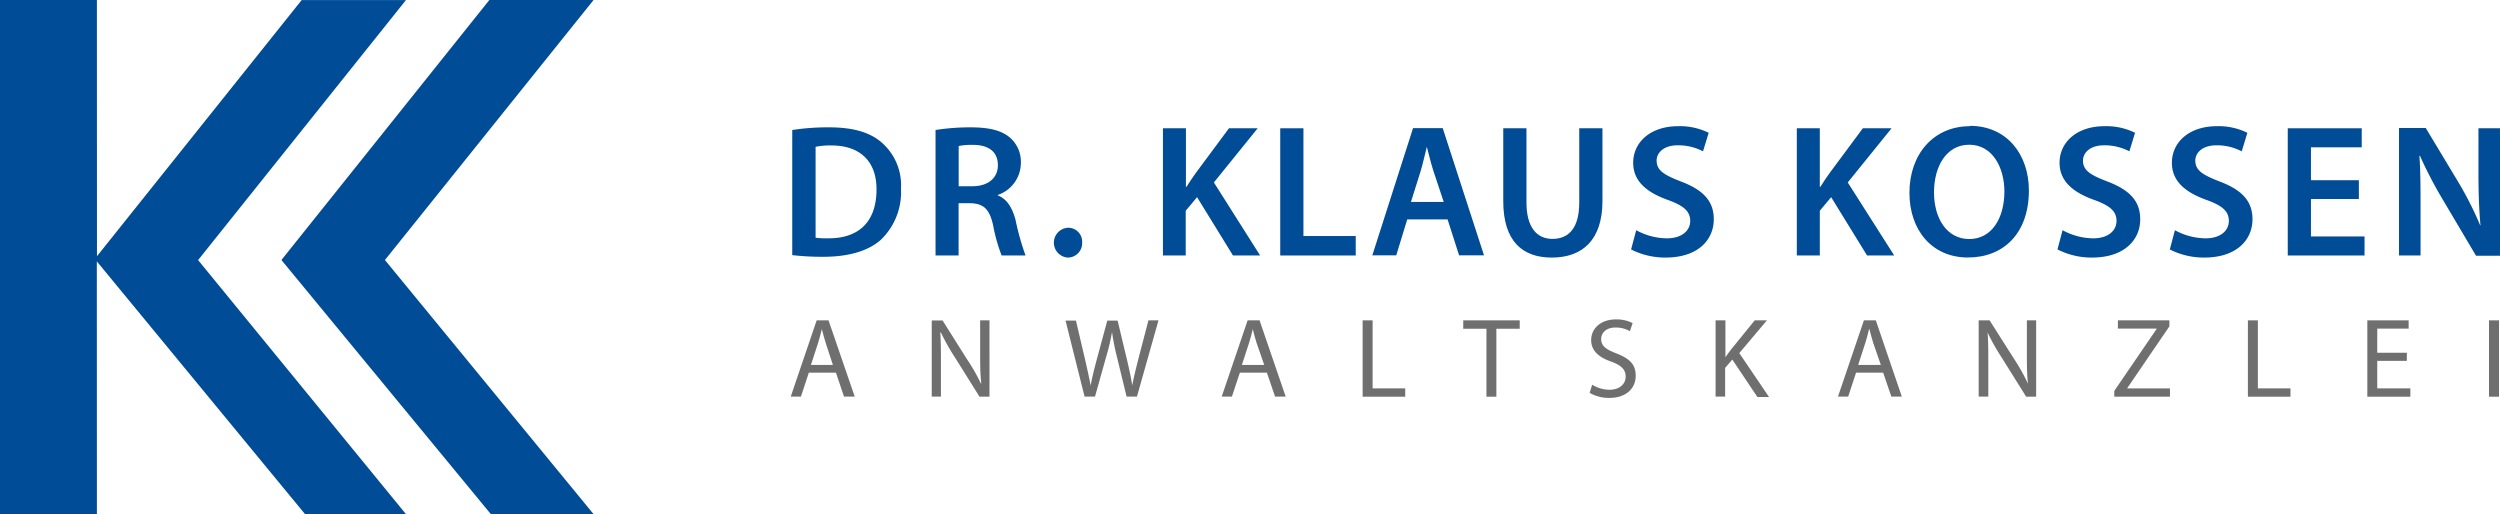<svg id="fc2cfc02-844c-4af5-ab0e-413ce57e024a" data-name="Ebene 1" xmlns="http://www.w3.org/2000/svg" viewBox="0 0 348.06 71.58"><defs><style>.af99e5d7-edf5-404a-8e3c-34710d0a8916,.e25964d8-627a-4430-8c3d-b839d2efd89b{fill:#004c96;}.\32 3337c40-7198-4549-a27c-26bca0efacee,.e25964d8-627a-4430-8c3d-b839d2efd89b{fill-rule:evenodd;}.\32 3337c40-7198-4549-a27c-26bca0efacee,.\35 6dd6477-a722-4d7f-9c11-b84b33a367d9{fill:#706f6f;}</style></defs><title>Zeichenfläche 1</title><path class="e25964d8-627a-4430-8c3d-b839d2efd89b" d="M110.31,35.52a35.85,35.85,0,0,0,4.37.23c3.44,0,6.25-.81,8-2.41a9.19,9.19,0,0,0,2.76-7.05,7.9,7.9,0,0,0-2.76-6.51c-1.63-1.37-3.92-2.05-7.23-2.05a32.27,32.27,0,0,0-5.15.37V35.52Zm3.24-15.08a9.84,9.84,0,0,1,2.2-.19c4,0,6.31,2.23,6.28,6.15,0,4.49-2.49,6.8-6.7,6.78a11.77,11.77,0,0,1-1.78-.08V20.44Z"/><path class="e25964d8-627a-4430-8c3d-b839d2efd89b" d="M130.25,35.57h3.21V28.29h1.63c1.83.05,2.68.79,3.18,3.1a23.6,23.6,0,0,0,1.18,4.18h3.33a36.08,36.08,0,0,1-1.39-4.94c-.45-1.71-1.21-2.94-2.47-3.42v-.07a4.73,4.73,0,0,0,3.21-4.44,4.46,4.46,0,0,0-1.53-3.55c-1.18-1-2.91-1.42-5.46-1.42a30.68,30.68,0,0,0-4.89.37V35.57Zm3.21-15.24a9.08,9.08,0,0,1,2-.16c2.11,0,3.47.9,3.47,2.84,0,1.76-1.36,2.92-3.54,2.92h-1.92v-5.6Z"/><path class="af99e5d7-edf5-404a-8e3c-34710d0a8916" d="M148.66,35.86a2,2,0,0,0,2-2.08,1.94,1.94,0,0,0-2-2.07,2.08,2.08,0,0,0,0,4.15Z"/><path class="af99e5d7-edf5-404a-8e3c-34710d0a8916" d="M161.88,35.57h3.2V29.34l1.58-1.89,5,8.12h3.78L169,25.4l6.1-7.54h-4l-4.62,6.23c-.42.6-.87,1.23-1.29,1.92h-.08V17.86h-3.2V35.57Z"/><polygon class="af99e5d7-edf5-404a-8e3c-34710d0a8916" points="178.24 35.57 188.75 35.57 188.75 32.86 181.47 32.86 181.47 17.86 178.24 17.86 178.24 35.57 178.24 35.57"/><path class="e25964d8-627a-4430-8c3d-b839d2efd89b" d="M201.54,30.55l1.6,5h3.47l-5.75-17.71h-4.13l-5.67,17.71h3.33l1.53-5Zm-5.1-2.44,1.37-4.36c.31-1.05.58-2.29.84-3.31h0c.27,1,.55,2.23.9,3.31L201,28.11Z"/><path class="af99e5d7-edf5-404a-8e3c-34710d0a8916" d="M209.29,17.86V28c0,5.57,2.65,7.86,6.75,7.86,4.25,0,7.06-2.42,7.06-7.88V17.86h-3.23V28.19c0,3.46-1.39,5.07-3.73,5.07-2.18,0-3.62-1.61-3.62-5.07V17.86Z"/><path class="af99e5d7-edf5-404a-8e3c-34710d0a8916" d="M227.09,34.73a10.47,10.47,0,0,0,4.78,1.13c4.58,0,6.73-2.5,6.73-5.34,0-2.54-1.5-4.09-4.57-5.25-2.37-.92-3.39-1.55-3.39-2.92,0-1,.89-2.12,2.94-2.12a7.38,7.38,0,0,1,3.52.84l.79-2.58a9,9,0,0,0-4.26-.92c-3.83,0-6.25,2.21-6.25,5.1,0,2.55,1.87,4.1,4.78,5.15,2.26.81,3.16,1.6,3.16,2.94s-1.16,2.42-3.24,2.42a9,9,0,0,1-4.28-1.13l-.71,2.68Z"/><path class="af99e5d7-edf5-404a-8e3c-34710d0a8916" d="M250.16,35.57h3.2V29.34l1.58-1.89,5,8.12h3.78L257.25,25.4l6.1-7.54h-4l-4.62,6.23c-.42.6-.87,1.23-1.29,1.92h-.08V17.86h-3.2V35.57Z"/><path class="e25964d8-627a-4430-8c3d-b839d2efd89b" d="M274.25,17.57c-5,0-8.41,3.84-8.41,9.28,0,5.2,3.15,9,8.14,9s8.49-3.39,8.49-9.33c0-5-3.05-9-8.22-9Zm-.08,2.58c3.23,0,4.89,3.18,4.89,6.51,0,3.71-1.76,6.62-4.89,6.62s-4.91-2.89-4.91-6.49,1.7-6.64,4.91-6.64Z"/><path class="af99e5d7-edf5-404a-8e3c-34710d0a8916" d="M286.46,34.73a10.47,10.47,0,0,0,4.78,1.13c4.57,0,6.73-2.5,6.73-5.34,0-2.54-1.5-4.09-4.57-5.25C291,24.35,290,23.72,290,22.35c0-1,.89-2.12,2.94-2.12a7.38,7.38,0,0,1,3.52.84l.79-2.58a9,9,0,0,0-4.26-.92c-3.83,0-6.25,2.21-6.25,5.1,0,2.55,1.87,4.1,4.78,5.15,2.26.81,3.15,1.6,3.15,2.94s-1.15,2.42-3.23,2.42a9,9,0,0,1-4.28-1.13l-.71,2.68Z"/><path class="af99e5d7-edf5-404a-8e3c-34710d0a8916" d="M302.09,34.73a10.47,10.47,0,0,0,4.78,1.13c4.57,0,6.73-2.5,6.73-5.34,0-2.54-1.5-4.09-4.57-5.25-2.37-.92-3.39-1.55-3.39-2.92,0-1,.89-2.12,2.94-2.12a7.41,7.41,0,0,1,3.52.84l.79-2.58a9,9,0,0,0-4.26-.92c-3.83,0-6.25,2.21-6.25,5.1,0,2.55,1.86,4.1,4.78,5.15,2.26.81,3.15,1.6,3.15,2.94s-1.15,2.42-3.23,2.42a9,9,0,0,1-4.28-1.13l-.71,2.68Z"/><polygon class="af99e5d7-edf5-404a-8e3c-34710d0a8916" points="328.41 25.09 321.74 25.09 321.74 20.51 328.81 20.51 328.81 17.86 318.51 17.86 318.51 35.57 329.2 35.57 329.2 32.92 321.74 32.92 321.74 27.71 328.41 27.71 328.41 25.09 328.41 25.09"/><path class="e25964d8-627a-4430-8c3d-b839d2efd89b" d="M337,35.57V29.24c0-2.92,0-5.26-.16-7.54l.08,0a59,59,0,0,0,3.18,6.1l4.62,7.8h3.34V17.86h-3V24c0,2.7.07,5,.28,7.35h-.05a48.22,48.22,0,0,0-3-5.94l-4.57-7.59H334V35.57Z"/><polygon class="af99e5d7-edf5-404a-8e3c-34710d0a8916" points="42 0.01 56.52 0.01 27.58 36.21 56.52 71.58 42.47 71.58 13.48 36.39 13.49 71.58 0 71.58 0 0 13.49 0 13.5 35.67 42 0.01 42 0.01"/><polygon class="af99e5d7-edf5-404a-8e3c-34710d0a8916" points="68.13 0 82.64 0 53.59 36.2 82.64 71.58 68.34 71.58 39.18 36.2 68.13 0 68.13 0"/><path class="23337c40-7198-4549-a27c-26bca0efacee" d="M116.38,51.88l1.13,3.34H119L115.35,44.6H113.7l-3.61,10.62h1.42l1.1-3.34Zm-3.48-1.07,1-3.07c.2-.65.37-1.31.52-1.92h0c.16.61.32,1.24.54,1.93l1,3.06Z"/><path class="56dd6477-a722-4d7f-9c11-b84b33a367d9" d="M131,55.22V50.69c0-1.77,0-3-.09-4.39H131a30.81,30.81,0,0,0,2,3.54l3.37,5.39h1.39V44.6h-1.3v4.46c0,1.64,0,2.93.16,4.35l-.05,0A25.68,25.68,0,0,0,134.62,50l-3.39-5.38h-1.51V55.22Z"/><path class="56dd6477-a722-4d7f-9c11-b84b33a367d9" d="M152.45,55.22,154,49.69a29,29,0,0,0,.82-3.46h0a32.63,32.63,0,0,0,.69,3.48l1.34,5.51h1.44l3-10.62h-1.4L158.48,50c-.33,1.32-.63,2.51-.85,3.67h0c-.16-1.12-.44-2.36-.74-3.64l-1.29-5.39h-1.44L152.71,50c-.36,1.37-.69,2.63-.86,3.69h0c-.19-1-.48-2.33-.79-3.67l-1.26-5.38h-1.45L151,55.22Z"/><path class="23337c40-7198-4549-a27c-26bca0efacee" d="M176.38,51.88l1.14,3.34H179L175.36,44.6H173.7l-3.61,10.62h1.42l1.11-3.34Zm-3.48-1.07,1-3.07c.2-.65.38-1.31.52-1.92h0c.15.61.31,1.24.53,1.93l1.06,3.06Z"/><polygon class="56dd6477-a722-4d7f-9c11-b84b33a367d9" points="189.71 55.23 195.64 55.23 195.64 54.07 191.1 54.07 191.1 44.6 189.71 44.6 189.71 55.23 189.71 55.23"/><polygon class="56dd6477-a722-4d7f-9c11-b84b33a367d9" points="206.95 55.23 208.33 55.23 208.33 45.77 211.58 45.77 211.58 44.6 203.72 44.6 203.72 45.77 206.95 45.77 206.95 55.23 206.95 55.23"/><path class="56dd6477-a722-4d7f-9c11-b84b33a367d9" d="M221.32,54.7a5.42,5.42,0,0,0,2.71.7c2.5,0,3.7-1.44,3.7-3.08s-.9-2.41-2.69-3.12c-1.47-.56-2.12-1.05-2.12-2,0-.73.56-1.6,2-1.6a3.86,3.86,0,0,1,2,.51l.38-1.12a4.78,4.78,0,0,0-2.34-.52c-2.06,0-3.43,1.23-3.43,2.88,0,1.48,1.07,2.4,2.8,3,1.44.53,2,1.12,2,2.1s-.82,1.81-2.22,1.81a4.59,4.59,0,0,1-2.44-.7l-.36,1.15Z"/><path class="56dd6477-a722-4d7f-9c11-b84b33a367d9" d="M238.81,55.22h1.37v-4l1-1.16,3.49,5.21h1.62l-4.14-6.11L246,44.6h-1.7l-3.25,4c-.27.35-.55.72-.83,1.13h0V44.6h-1.37V55.22Z"/><path class="23337c40-7198-4549-a27c-26bca0efacee" d="M262.18,51.88l1.14,3.34h1.46L261.16,44.6H259.5l-3.61,10.62h1.42l1.1-3.34Zm-3.48-1.07,1-3.07c.2-.65.38-1.31.52-1.92h.05c.15.61.31,1.24.53,1.93l1.06,3.06Z"/><path class="56dd6477-a722-4d7f-9c11-b84b33a367d9" d="M276.82,55.22V50.69c0-1.77,0-3-.1-4.39h0a30.81,30.81,0,0,0,2,3.54l3.37,5.39h1.39V44.6h-1.29v4.46c0,1.64,0,2.93.15,4.35l0,0A28.14,28.14,0,0,0,280.43,50L277,44.6h-1.52V55.22Z"/><polygon class="56dd6477-a722-4d7f-9c11-b84b33a367d9" points="294.36 55.23 302.11 55.23 302.11 54.07 296.17 54.07 296.17 54.03 302.03 45.44 302.03 44.6 294.86 44.6 294.86 45.75 300.25 45.75 300.25 45.8 294.36 54.42 294.36 55.23 294.36 55.23"/><polygon class="56dd6477-a722-4d7f-9c11-b84b33a367d9" points="312.96 55.23 318.89 55.23 318.89 54.07 314.35 54.07 314.35 44.6 312.96 44.6 312.96 55.23 312.96 55.23"/><polygon class="56dd6477-a722-4d7f-9c11-b84b33a367d9" points="335.09 49.11 330.97 49.11 330.97 45.75 335.34 45.75 335.34 44.6 329.59 44.6 329.59 55.23 335.58 55.23 335.58 54.07 330.97 54.07 330.97 50.24 335.09 50.24 335.09 49.11 335.09 49.11"/><polygon class="56dd6477-a722-4d7f-9c11-b84b33a367d9" points="346.53 44.6 346.53 55.23 347.92 55.23 347.92 44.6 346.53 44.6 346.53 44.6"/></svg>